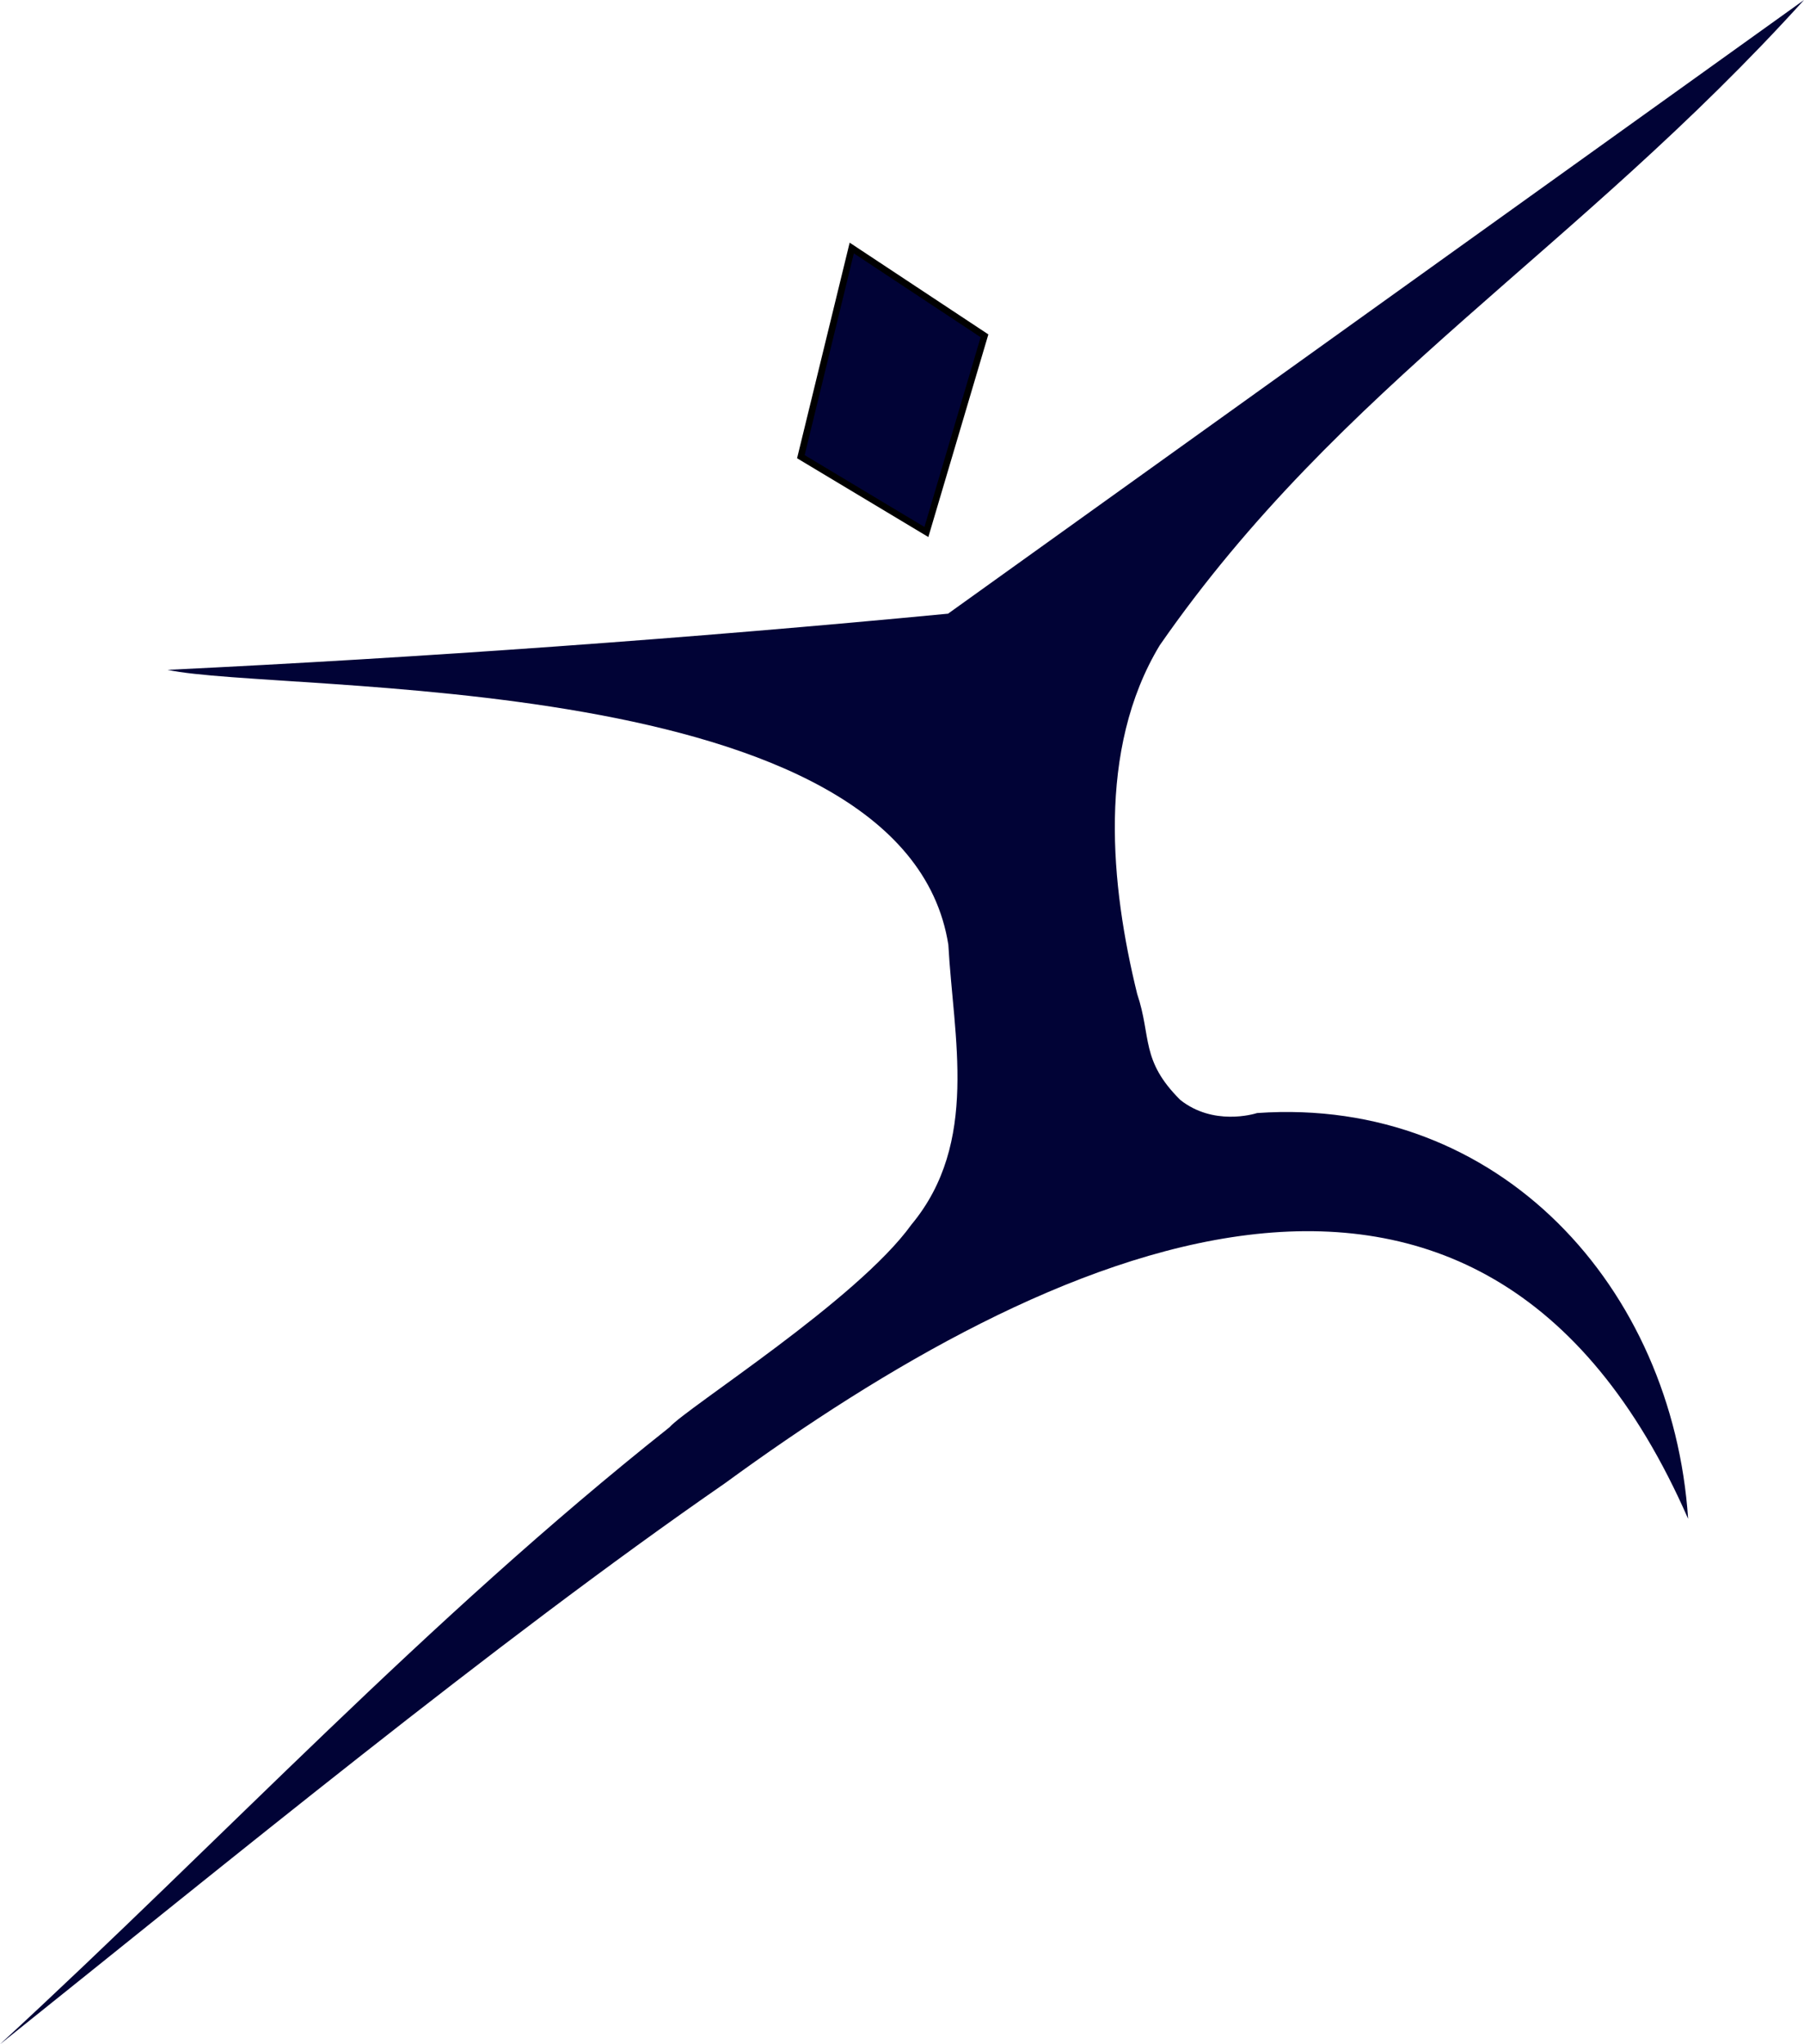 <?xml version="1.0" encoding="UTF-8"?>
<svg id="b" xmlns="http://www.w3.org/2000/svg" viewBox="0 0 272.9 309.17">
  <defs>
    <style>
      .d {
        stroke: #000;
        stroke-miterlimit: 10;
      }

      .d,
      .e {
        fill: #010336;
      }

      .e {
        stroke-width: 0px;
      }
    </style>
  </defs>
  <g id="c">
    <path class="d"
      d="m128.85,37.51c6.69,4.43,13.39,8.85,20.08,13.28-2.93,9.89-5.86,19.78-8.79,29.67-6.33-3.8-12.66-7.59-18.99-11.39,2.57-10.52,5.13-21.04,7.7-31.56Z" />
    <path class="e"
      d="m143.45,92.79C186.6,61.86,229.75,30.93,272.9,0c-34.43,38.03-70.1,58.17-97.47,97.61-9.51,15.76-7.42,36.4-3.4,52.73,2.19,6.52.48,10.01,6.52,16.02,4.98,3.94,11.06,2.16,11.62,1.98,36.74-2.57,62.87,26.48,65.2,61.37-31.55-72.03-97.4-40.66-145.7-5.38-34.9,24.14-75.32,57.38-109.67,84.85,34.15-31.45,64.19-63.88,101.27-93.31,2.66-3.01,28.43-19.27,36.61-30.66,10.3-12.4,6.34-28.34,5.58-42.33-6.65-42.04-101.05-37.93-118.11-41.57,38.28-1.84,79.23-4.77,118.11-8.5Z" />
  </g>
</svg>
